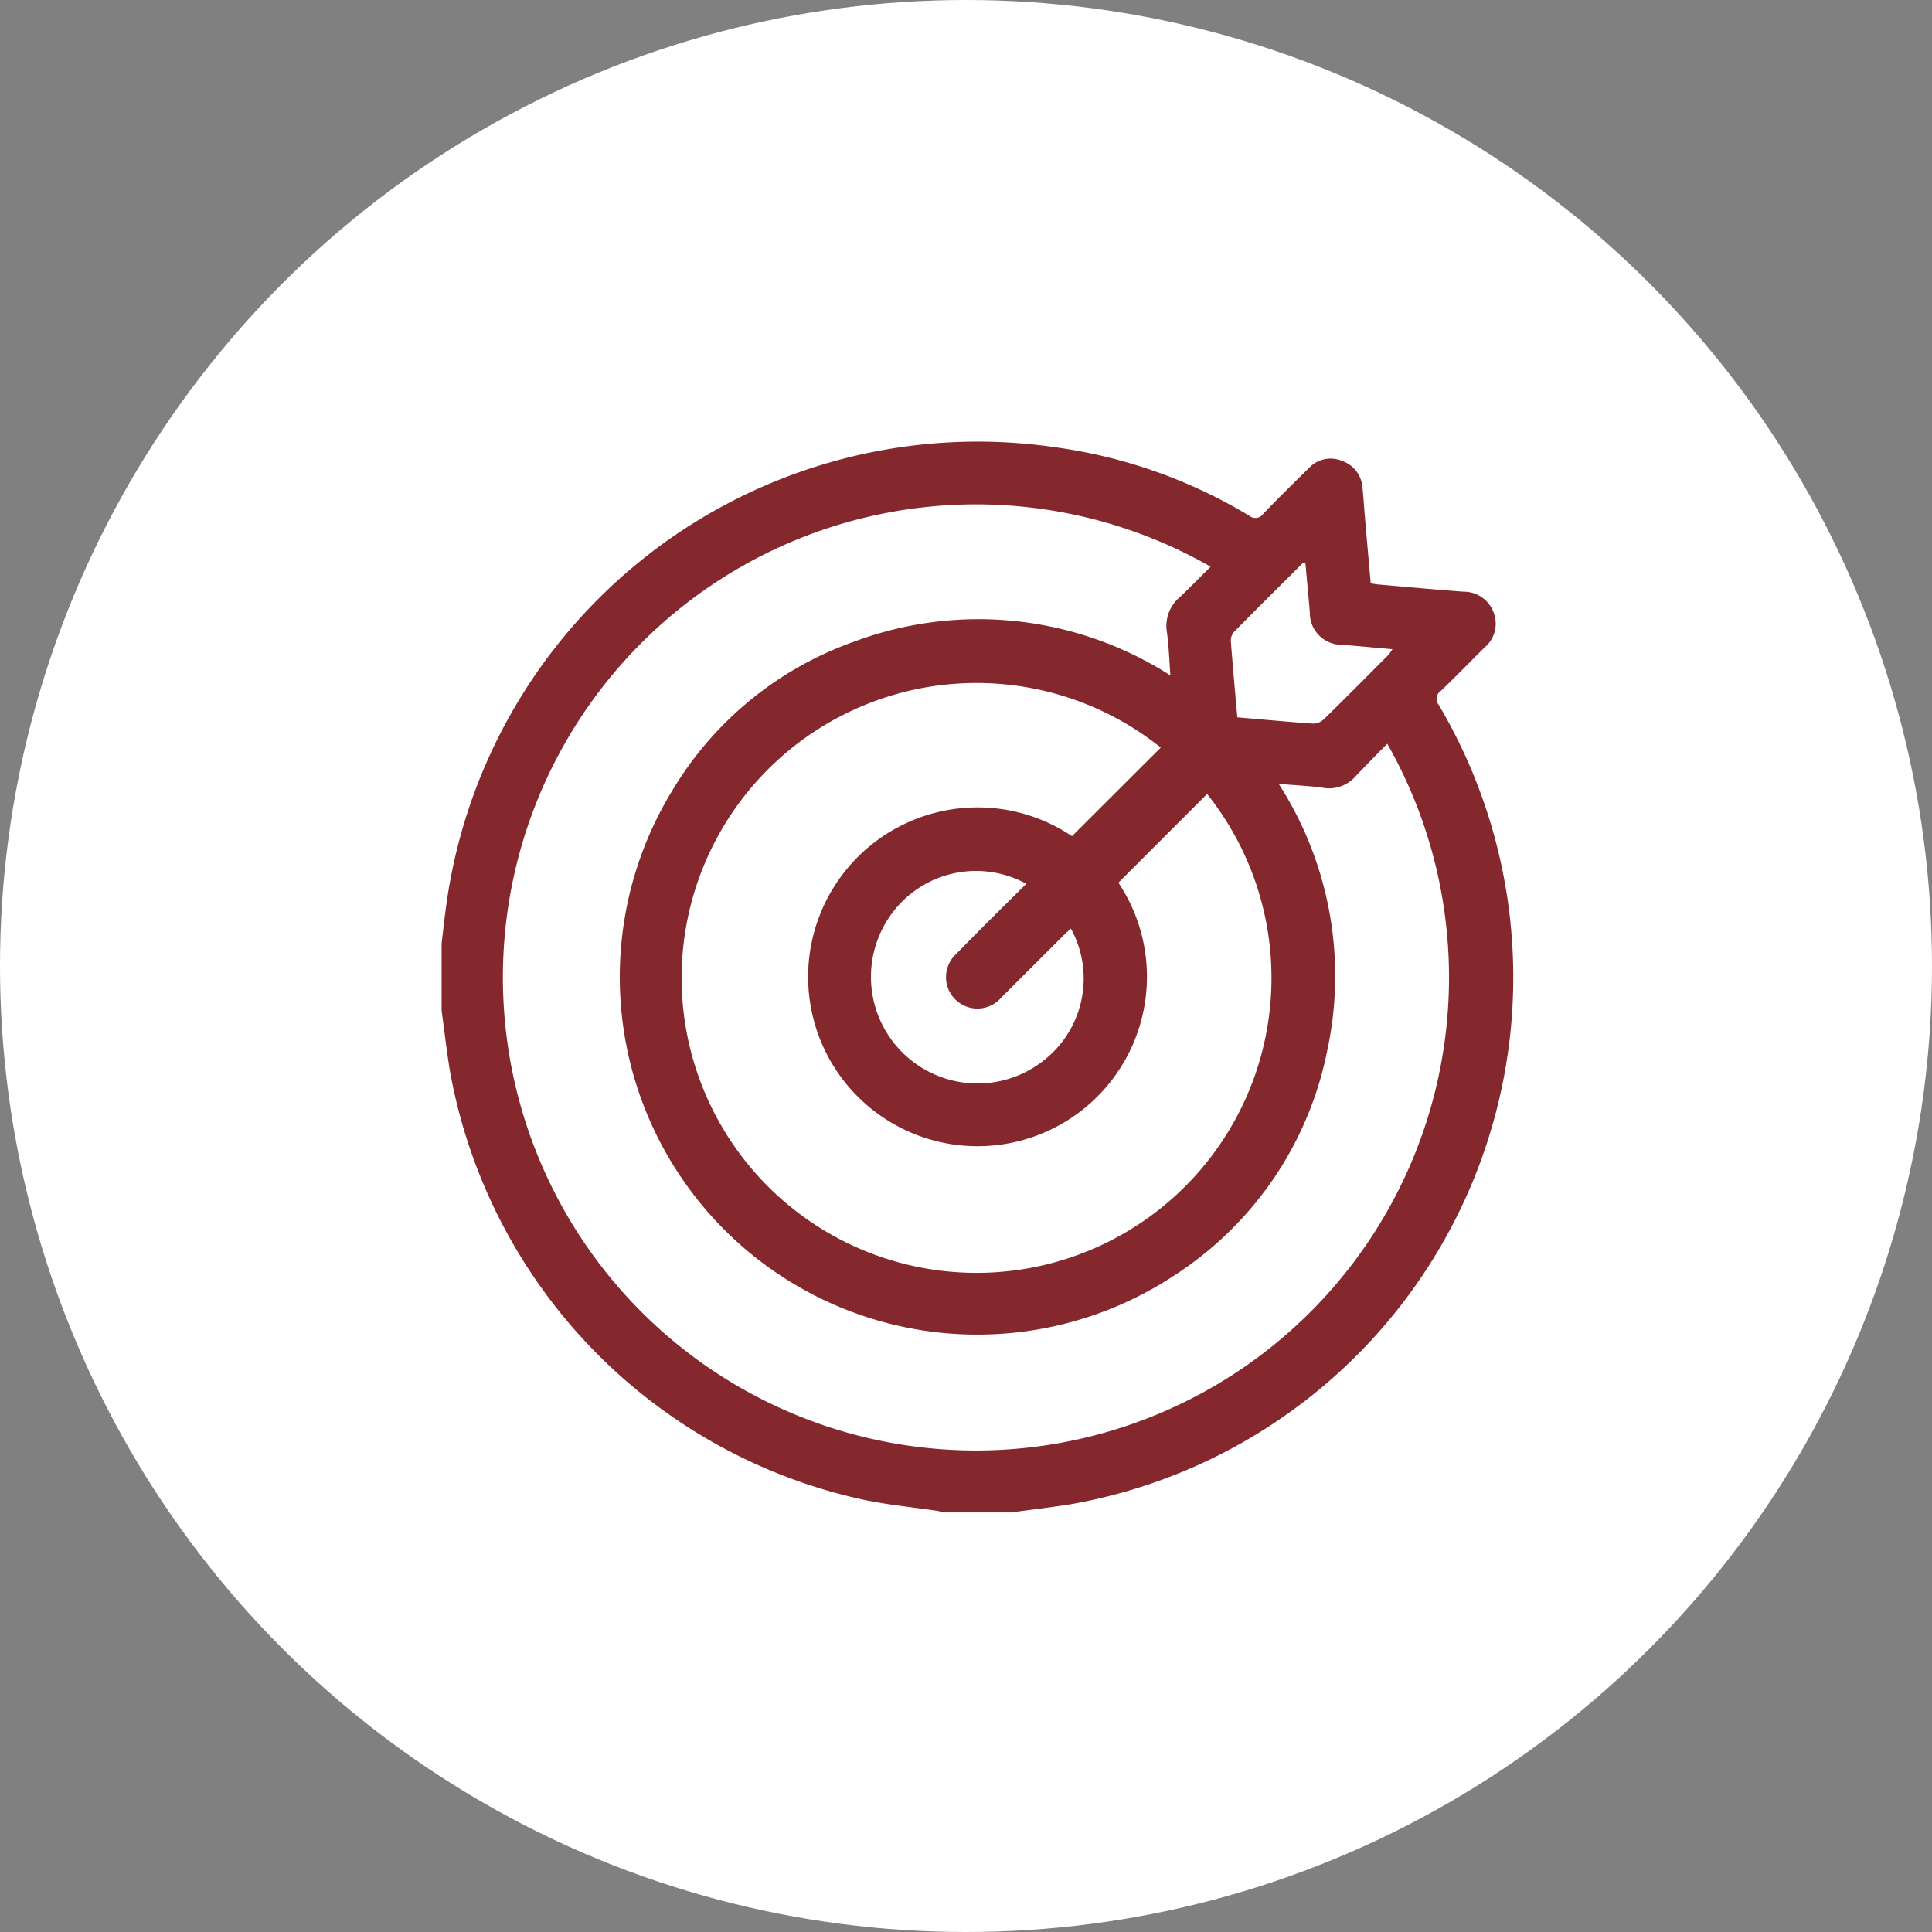 <svg xmlns="http://www.w3.org/2000/svg" width="35" height="35" viewBox="0 0 35 35">
  <rect x="0" y="0" width="35" height="35" fill="#808080" stroke="none"/>
  <g id="Group_19982" data-name="Group 19982" transform="translate(-152 -7780)">
    <g id="Group_10467" data-name="Group 10467" transform="translate(152 7780)">
      <g id="Group_9067" data-name="Group 9067" transform="translate(0 0)">
        <g id="Group_8666" data-name="Group 8666">
          <circle id="Ellipse_959" data-name="Ellipse 959" cx="17.5" cy="17.5" r="17.5" fill="#fff"/>
        </g>
      </g>
    </g>
    <g id="OBJECTS" transform="translate(116.52 7744.427)">
      <path id="Path_11293" data-name="Path 11293" d="M43.48,53.878V52.665c.029-.237.053-.475.087-.711a9.718,9.718,0,0,1,11.018-8.28,9.227,9.227,0,0,1,3.527,1.242.173.173,0,0,0,.255-.037c.272-.282.55-.558.83-.831a.534.534,0,0,1,.6-.123.548.548,0,0,1,.366.487c.018.169.028.34.042.509q.053.61.107,1.22c.059.009.1.017.133.02.515.045,1.031.092,1.547.131a.574.574,0,0,1,.544.371.561.561,0,0,1-.16.638c-.265.262-.524.53-.793.788a.173.173,0,0,0-.038.255,9.692,9.692,0,0,1-6.666,14.479c-.36.058-.723.1-1.084.149H52.578c-.042-.01-.084-.024-.127-.03-.443-.065-.89-.108-1.328-.2a9.7,9.7,0,0,1-7.492-7.768C43.572,54.615,43.53,54.246,43.48,53.878Zm15.168-4.1a6.427,6.427,0,0,1,.873,4.842,6.308,6.308,0,0,1-2.748,4.046,6.477,6.477,0,0,1-9.131-8.743,6.284,6.284,0,0,1,3.313-2.727,6.444,6.444,0,0,1,5.728.613c-.021-.282-.029-.534-.063-.783a.681.681,0,0,1,.226-.629c.192-.18.375-.369.566-.558a8.57,8.57,0,1,0,3.2,3.208c-.2.2-.394.4-.585.6a.634.634,0,0,1-.565.2C59.207,49.809,58.944,49.8,58.648,49.773Zm-2.14-.662a5.343,5.343,0,1,0,.84.841l-1.607,1.607a3.069,3.069,0,1,1-.841-.843Zm-2.433,2.47a1.893,1.893,0,0,0-2.389.472,1.931,1.931,0,0,0,2.734,2.7,1.882,1.882,0,0,0,.46-2.363c-.047.043-.093.083-.136.126l-1.125,1.124a.569.569,0,1,1-.814-.792C53.219,52.426,53.643,52.011,54.075,51.581Zm3.82-3.018c.471.04.922.083,1.374.114a.286.286,0,0,0,.194-.079c.392-.384.779-.773,1.166-1.163a.852.852,0,0,0,.076-.106c-.317-.028-.612-.056-.907-.08a.576.576,0,0,1-.589-.588c-.025-.3-.054-.6-.081-.9-.028.006-.044,0-.051.012-.416.414-.833.827-1.244,1.245a.239.239,0,0,0-.055.166C57.812,47.639,57.853,48.091,57.895,48.563Z" transform="translate(0 0)" fill="#84282e"/>
    </g>
  </g>
</svg>
